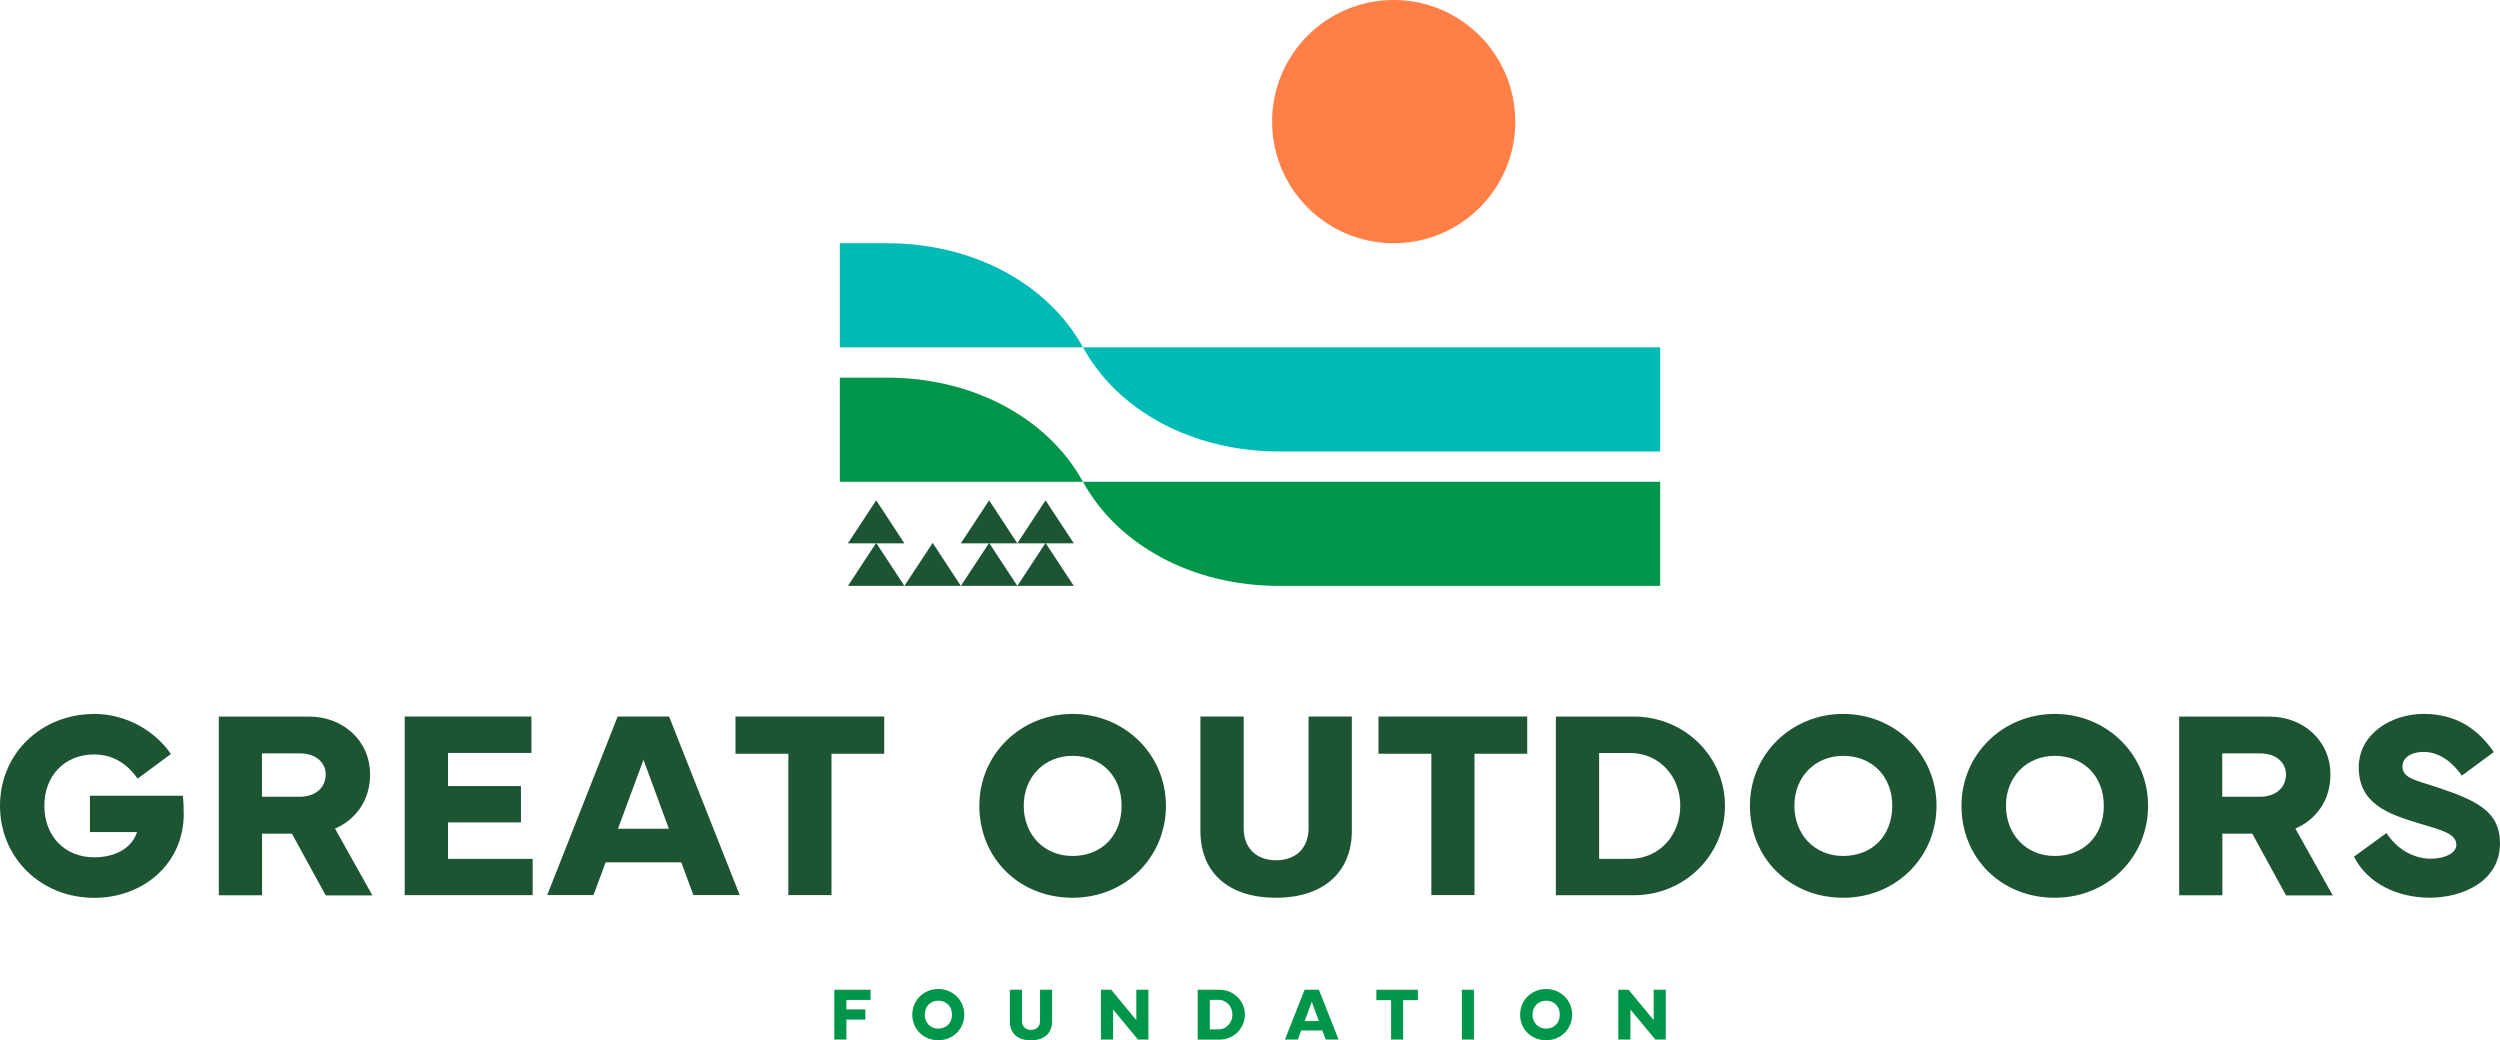 <?xml version="1.0" encoding="UTF-8"?> <svg xmlns="http://www.w3.org/2000/svg" id="Layer_2" viewBox="0 0 354.63 147.56"><defs><style> .cls-1 { fill: #ff7f46; } .cls-2 { fill: #1d5533; } .cls-3 { fill: #009649; } .cls-4 { fill: #00bbb5; } </style></defs><g id="Content"><g><g><path class="cls-3" d="M118.35,140.4h5.14v1.44h-3.43v1.35h2.69v1.44h-2.69v2.83h-1.71v-7.06Z"></path><path class="cls-3" d="M129.41,143.92c0-2.04,1.64-3.63,3.69-3.63s3.69,1.6,3.69,3.63-1.6,3.64-3.69,3.64-3.69-1.54-3.69-3.64ZM131.17,143.92c0,1.13.79,1.99,1.93,1.99s1.94-.8,1.94-1.99-.83-1.97-1.94-1.97-1.93.83-1.93,1.97Z"></path><path class="cls-3" d="M144.97,140.4v4.43c0,.77.5,1.26,1.28,1.26s1.28-.48,1.28-1.26v-4.43h1.71v4.52c0,1.64-1.13,2.65-3,2.65s-2.99-.97-2.99-2.65v-4.52h1.71Z"></path><path class="cls-3" d="M156.17,147.46v-7.06h1.46l3.56,4.31v-4.31h1.71v7.06h-1.48l-3.53-4.26v4.26h-1.71Z"></path><path class="cls-3" d="M169.9,147.46v-7.06h3.09c2,0,3.6,1.57,3.6,3.53s-1.6,3.54-3.6,3.54h-3.09ZM172.82,146.02c1.19,0,2-.96,2-2.1s-.81-2.09-2-2.09h-1.21v4.19h1.21Z"></path><path class="cls-3" d="M185.06,140.4h2.03l2.79,7.06h-1.83l-.48-1.29h-2.99l-.48,1.29h-1.83l2.79-7.06ZM185.07,144.83h2.01l-1-2.72-1.01,2.72Z"></path><path class="cls-3" d="M195.25,140.4h5.88v1.47h-2.09v5.59h-1.71v-5.59h-2.09v-1.47Z"></path><path class="cls-3" d="M209.08,147.46h-1.71v-7.06h1.71v7.06Z"></path><path class="cls-3" d="M215.63,143.92c0-2.04,1.64-3.63,3.69-3.63s3.69,1.6,3.69,3.63-1.6,3.64-3.69,3.64-3.69-1.54-3.69-3.64ZM217.39,143.92c0,1.13.79,1.99,1.93,1.99s1.94-.8,1.94-1.99-.83-1.97-1.94-1.97-1.93.83-1.93,1.97Z"></path><path class="cls-3" d="M229.56,147.46v-7.06h1.46l3.56,4.31v-4.31h1.71v7.06h-1.48l-3.53-4.26v4.26h-1.71Z"></path></g><g><path class="cls-2" d="M13.36,101.27c4.63,0,8.73,2.5,10.88,5.69l-4.72,3.49c-1.16-1.68-3.12-3.43-6.16-3.43-4.23,0-7.07,3.06-7.07,7.28s2.82,7.31,7.07,7.31c2.85,0,5.3-1.19,6.08-3.58h-6.68v-5.15h13.19c.07.73.11,1.6.11,2.65,0,6.85-5.6,11.83-12.7,11.83-7.52,0-13.36-5.63-13.36-13.06s5.86-13.02,13.36-13.02Z"></path><path class="cls-2" d="M31.04,126.98v-25.33h12.8c4.78,0,8.66,3.38,8.66,8.23,0,3.62-2.03,6.4-4.98,7.65l5.3,9.48h-6.62l-4.79-8.75h-4.24v8.73h-6.12ZM37.16,113.02h5.35c2.31,0,3.69-1.36,3.69-3.15,0-1.68-1.36-3-3.69-3h-5.35v6.16Z"></path><path class="cls-2" d="M57.41,101.64h17.97v5.17h-11.83v4.7h10.35v5.15h-10.35v5.17h12.01v5.15h-18.15v-25.33Z"></path><path class="cls-2" d="M87.63,101.64h7.28l10.02,25.33h-6.57l-1.72-4.65h-10.73l-1.72,4.65h-6.57l10-25.33ZM87.66,117.56h7.22l-3.6-9.78-3.62,9.78Z"></path><path class="cls-2" d="M104.33,101.64h21.1v5.28h-7.48v20.05h-6.12v-20.05h-7.5v-5.28Z"></path><path class="cls-2" d="M138.92,114.29c0-7.31,5.89-13.02,13.23-13.02s13.24,5.73,13.24,13.02-5.73,13.06-13.24,13.06-13.23-5.54-13.23-13.06ZM145.22,114.29c0,4.05,2.82,7.13,6.92,7.13s6.96-2.85,6.96-7.13-2.98-7.07-6.96-7.07-6.92,2.97-6.92,7.07Z"></path><path class="cls-2" d="M176.42,101.64v15.88c0,2.76,1.79,4.51,4.59,4.51s4.61-1.73,4.61-4.51v-15.88h6.14v16.21c0,5.9-4.07,9.5-10.75,9.5s-10.73-3.49-10.73-9.5v-16.21h6.14Z"></path><path class="cls-2" d="M195.54,101.64h21.1v5.28h-7.48v20.05h-6.12v-20.05h-7.5v-5.28Z"></path><path class="cls-2" d="M220.7,126.98v-25.33h11.08c7.16,0,12.91,5.63,12.91,12.65s-5.75,12.69-12.91,12.69h-11.08ZM231.19,121.83c4.25,0,7.16-3.43,7.16-7.54s-2.91-7.48-7.16-7.48h-4.35v15.02h4.35Z"></path><path class="cls-2" d="M248.23,114.29c0-7.31,5.89-13.02,13.23-13.02s13.24,5.73,13.24,13.02-5.73,13.06-13.24,13.06-13.23-5.54-13.23-13.06ZM254.54,114.29c0,4.05,2.82,7.13,6.92,7.13s6.96-2.85,6.96-7.13-2.98-7.07-6.96-7.07-6.92,2.97-6.92,7.07Z"></path><path class="cls-2" d="M278.24,114.29c0-7.31,5.89-13.02,13.23-13.02s13.24,5.73,13.24,13.02-5.73,13.06-13.24,13.06-13.23-5.54-13.23-13.06ZM284.55,114.29c0,4.05,2.82,7.13,6.92,7.13s6.96-2.85,6.96-7.13-2.98-7.07-6.96-7.07-6.92,2.97-6.92,7.07Z"></path><path class="cls-2" d="M309.12,126.98v-25.33h12.8c4.78,0,8.66,3.38,8.66,8.23,0,3.62-2.03,6.4-4.98,7.65l5.3,9.48h-6.62l-4.79-8.75h-4.24v8.73h-6.12ZM315.23,113.02h5.35c2.31,0,3.69-1.36,3.69-3.15,0-1.68-1.36-3-3.69-3h-5.35v6.16Z"></path><path class="cls-2" d="M338.53,118.17c1.44,2.24,3.81,3.64,6.27,3.64,2,0,3.64-.8,3.64-1.96,0-1.62-2.15-2.11-5.19-3.02-4.53-1.36-8.66-2.82-8.66-8,0-4.66,4.55-7.56,9.2-7.56s7.72,2.15,9.96,5.41l-4.53,3.34c-1.12-1.6-2.97-3.36-5.43-3.36-1.77,0-3,.84-3,2.05,0,1.68,1.94,1.98,4.68,2.89,5.73,1.9,9.16,3.41,9.16,8.04,0,5.28-5.15,7.7-9.98,7.7-4.55,0-8.82-2.01-10.73-5.82l4.61-3.36Z"></path></g><g><path class="cls-4" d="M153.62,49.27c-4.88-8.89-15.38-14.77-27.84-14.77h-6.65v14.77h34.5Z"></path><path class="cls-4" d="M153.62,49.27c4.88,8.89,15.38,14.77,27.84,14.77h54.04v-14.77h-81.88Z"></path><path class="cls-3" d="M153.62,68.34c-4.88-8.89-15.38-14.77-27.84-14.77h-6.65v14.77h34.5Z"></path><path class="cls-3" d="M153.62,68.34c4.88,8.89,15.38,14.77,27.84,14.77h54.04v-14.77h-81.88Z"></path><path class="cls-1" d="M214.95,17.25c0,9.53-7.72,17.25-17.25,17.25s-17.25-7.72-17.25-17.25S188.16,0,197.69,0s17.25,7.72,17.25,17.25"></path><polygon class="cls-2" points="148.31 70.97 144.31 77.07 152.32 77.07 148.31 70.97"></polygon><polygon class="cls-2" points="140.31 70.97 136.3 77.07 144.31 77.07 140.31 70.97"></polygon><polygon class="cls-2" points="132.3 77.01 128.29 83.11 136.3 83.11 132.3 77.01"></polygon><polygon class="cls-2" points="140.31 77.01 136.3 83.11 144.31 83.11 140.31 77.01"></polygon><polygon class="cls-2" points="148.31 77.01 144.31 83.11 152.32 83.11 148.31 77.01"></polygon><polygon class="cls-2" points="124.29 70.97 120.28 77.07 128.29 77.07 124.29 70.97"></polygon><polygon class="cls-2" points="124.29 77.01 120.28 83.11 128.29 83.11 124.29 77.01"></polygon></g></g></g></svg> 